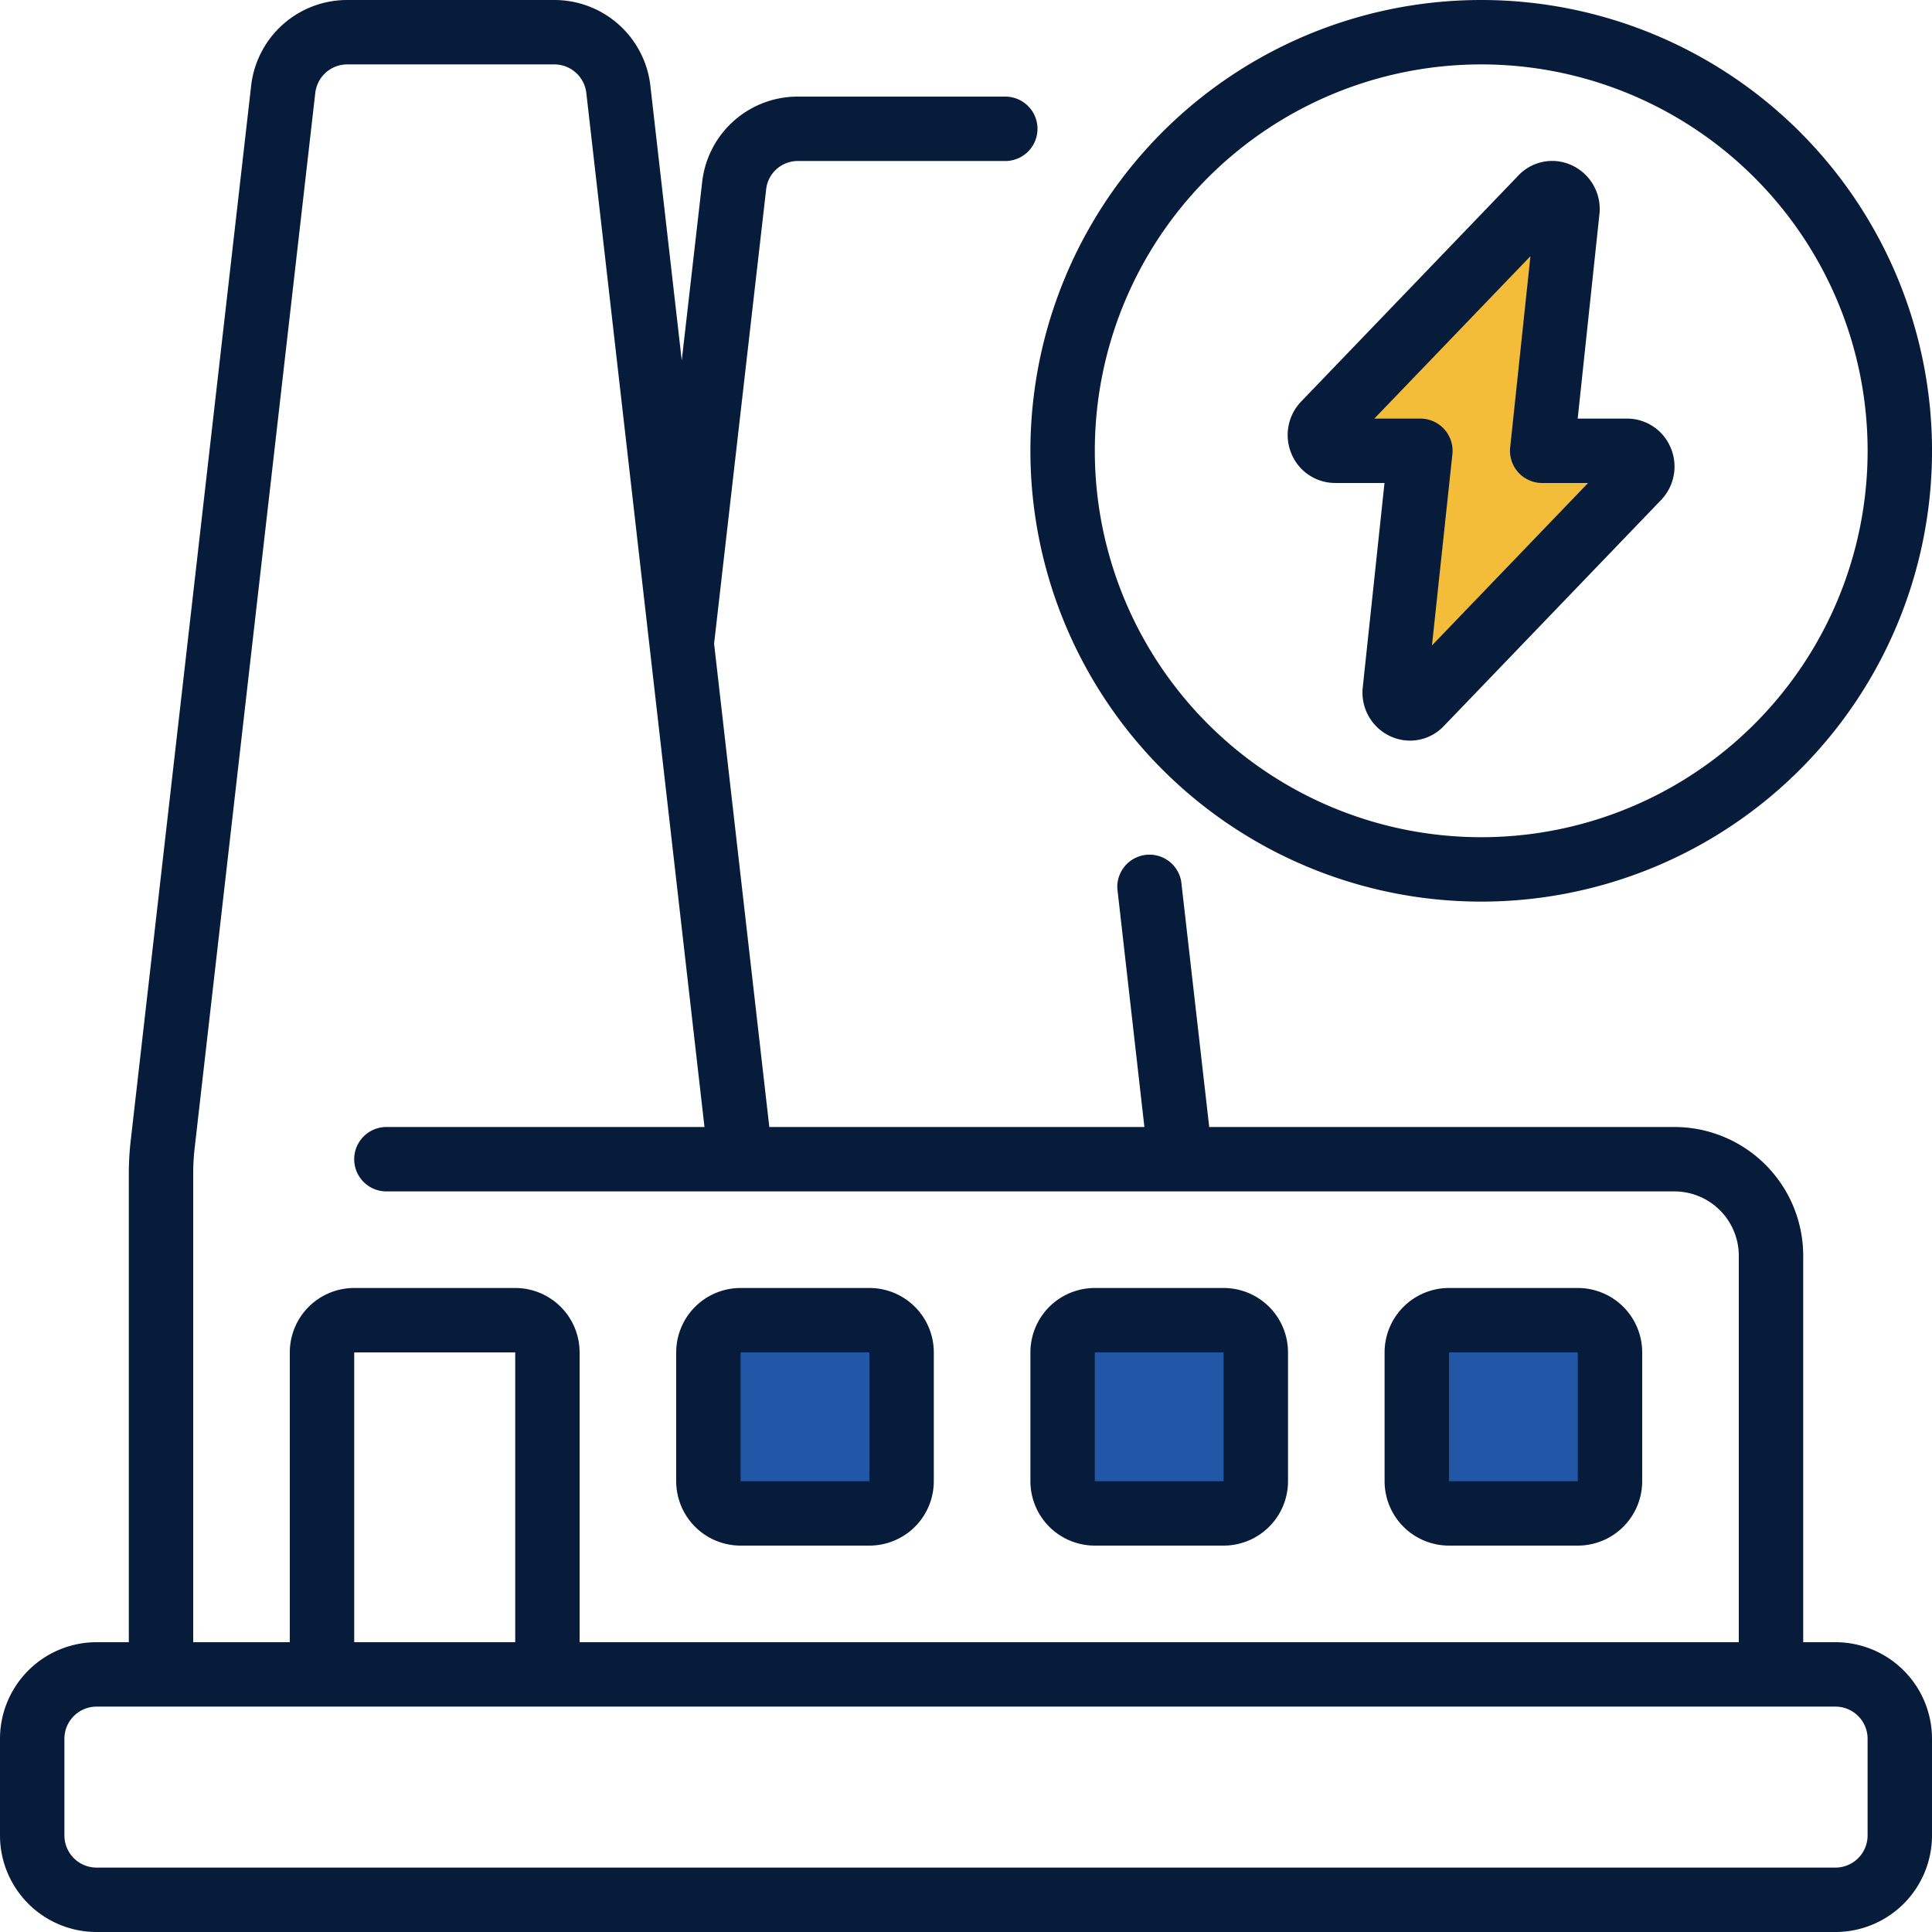 <svg xmlns="http://www.w3.org/2000/svg" width="80" height="80" viewBox="0 0 80 80"><g transform="translate(-886.225 -1268.25)"><path d="M15292.773-1852.819l-9.164,8.761,3.827,1.813v9.566l9.363-9.566-3.423-.906Z" transform="translate(-14342.855 3130.048)" fill="#f4bd39"/><g transform="translate(886.225 1268.25)"><ellipse cx="4.244" cy="4.712" rx="4.244" ry="4.712" transform="translate(28.779 54.025)" fill="#2257a7"/><circle cx="4.212" cy="4.212" r="4.212" transform="translate(43.818 55.025)" fill="#2257a7"/><ellipse cx="4.68" cy="4.212" rx="4.68" ry="4.212" transform="translate(57.857 55.025)" fill="#2257a7"/><g transform="translate(0 0)"><g transform="translate(0 0)"><g transform="translate(0)"><path d="M76,68H74.667V52a5.333,5.333,0,0,0-5.333-5.333H50.071L48.912,36.5a1.333,1.333,0,0,0-2.645.3l1.12,9.867H31.856L29.569,26.652,31.725,7.837A1.317,1.317,0,0,1,33.04,6.667h8.587a1.333,1.333,0,0,0,0-2.667H33.04a3.979,3.979,0,0,0-3.965,3.541l-.845,7.383-1.3-11.377A4,4,0,0,0,22.953,0H14.38A4,4,0,0,0,10.4,3.545l-4.989,43.7a11.948,11.948,0,0,0-.077,1.364V68H4a4,4,0,0,0-4,4v4a4,4,0,0,0,4,4H76a4,4,0,0,0,4-4V72a4,4,0,0,0-4-4ZM8,48.608a9.361,9.361,0,0,1,.06-1.067L13.055,3.848A1.333,1.333,0,0,1,14.38,2.667h8.573a1.333,1.333,0,0,1,1.325,1.183l4.893,42.817H16a1.333,1.333,0,1,0,0,2.667H69.333A2.667,2.667,0,0,1,72,52V68H24V56a2.667,2.667,0,0,0-2.667-2.667H14.667A2.667,2.667,0,0,0,12,56V68H8ZM21.333,68H14.667V56h6.667V68Zm56,8A1.333,1.333,0,0,1,76,77.333H4A1.333,1.333,0,0,1,2.667,76V72A1.333,1.333,0,0,1,4,70.667H76A1.333,1.333,0,0,1,77.333,72Z" transform="translate(0 0)" fill="#071c3b"/><path d="M369.6,352h5.333a2.667,2.667,0,0,0,2.667-2.667V344a2.667,2.667,0,0,0-2.667-2.667H369.6A2.667,2.667,0,0,0,366.933,344v5.333A2.667,2.667,0,0,0,369.6,352Zm0-8h5.333v5.333H369.6Z" transform="translate(-309.6 -288)" fill="#071c3b"/><path d="M275.733,352h5.333a2.667,2.667,0,0,0,2.667-2.667V344a2.667,2.667,0,0,0-2.667-2.667h-5.333A2.667,2.667,0,0,0,273.066,344v5.333A2.667,2.667,0,0,0,275.733,352Zm0-8h5.333v5.333h-5.333Z" transform="translate(-230.399 -288)" fill="#071c3b"/><path d="M181.867,352H187.2a2.667,2.667,0,0,0,2.667-2.667V344a2.667,2.667,0,0,0-2.667-2.667h-5.333A2.667,2.667,0,0,0,179.2,344v5.333A2.667,2.667,0,0,0,181.867,352Zm0-8H187.2v5.333h-5.333Z" transform="translate(-151.2 -288)" fill="#071c3b"/><path d="M291.733,0A18.667,18.667,0,1,0,310.4,18.667,18.667,18.667,0,0,0,291.733,0Zm0,34.667a16,16,0,1,1,16-16A16,16,0,0,1,291.733,34.667Z" transform="translate(-230.399 0)" fill="#071c3b"/><path d="M355.341,53.321H353.3l.9-8.463a1.991,1.991,0,0,0-1.132-2.02,1.923,1.923,0,0,0-2.227.42l-8.989,9.353a2,2,0,0,0-.4,2.176,1.957,1.957,0,0,0,1.8,1.2H345.3l-.9,8.463a1.99,1.99,0,0,0,1.132,2.02,1.927,1.927,0,0,0,2.227-.42l8.989-9.353a2,2,0,0,0,.4-2.176A1.958,1.958,0,0,0,355.341,53.321Zm-8.075,9.392.845-7.917a1.333,1.333,0,0,0-1.325-1.475h-1.907l6.464-6.725-.839,7.917a1.333,1.333,0,0,0,1.319,1.475h1.907Z" transform="translate(-287.971 -35.988)" fill="#071c3b"/></g></g></g></g></g></svg>